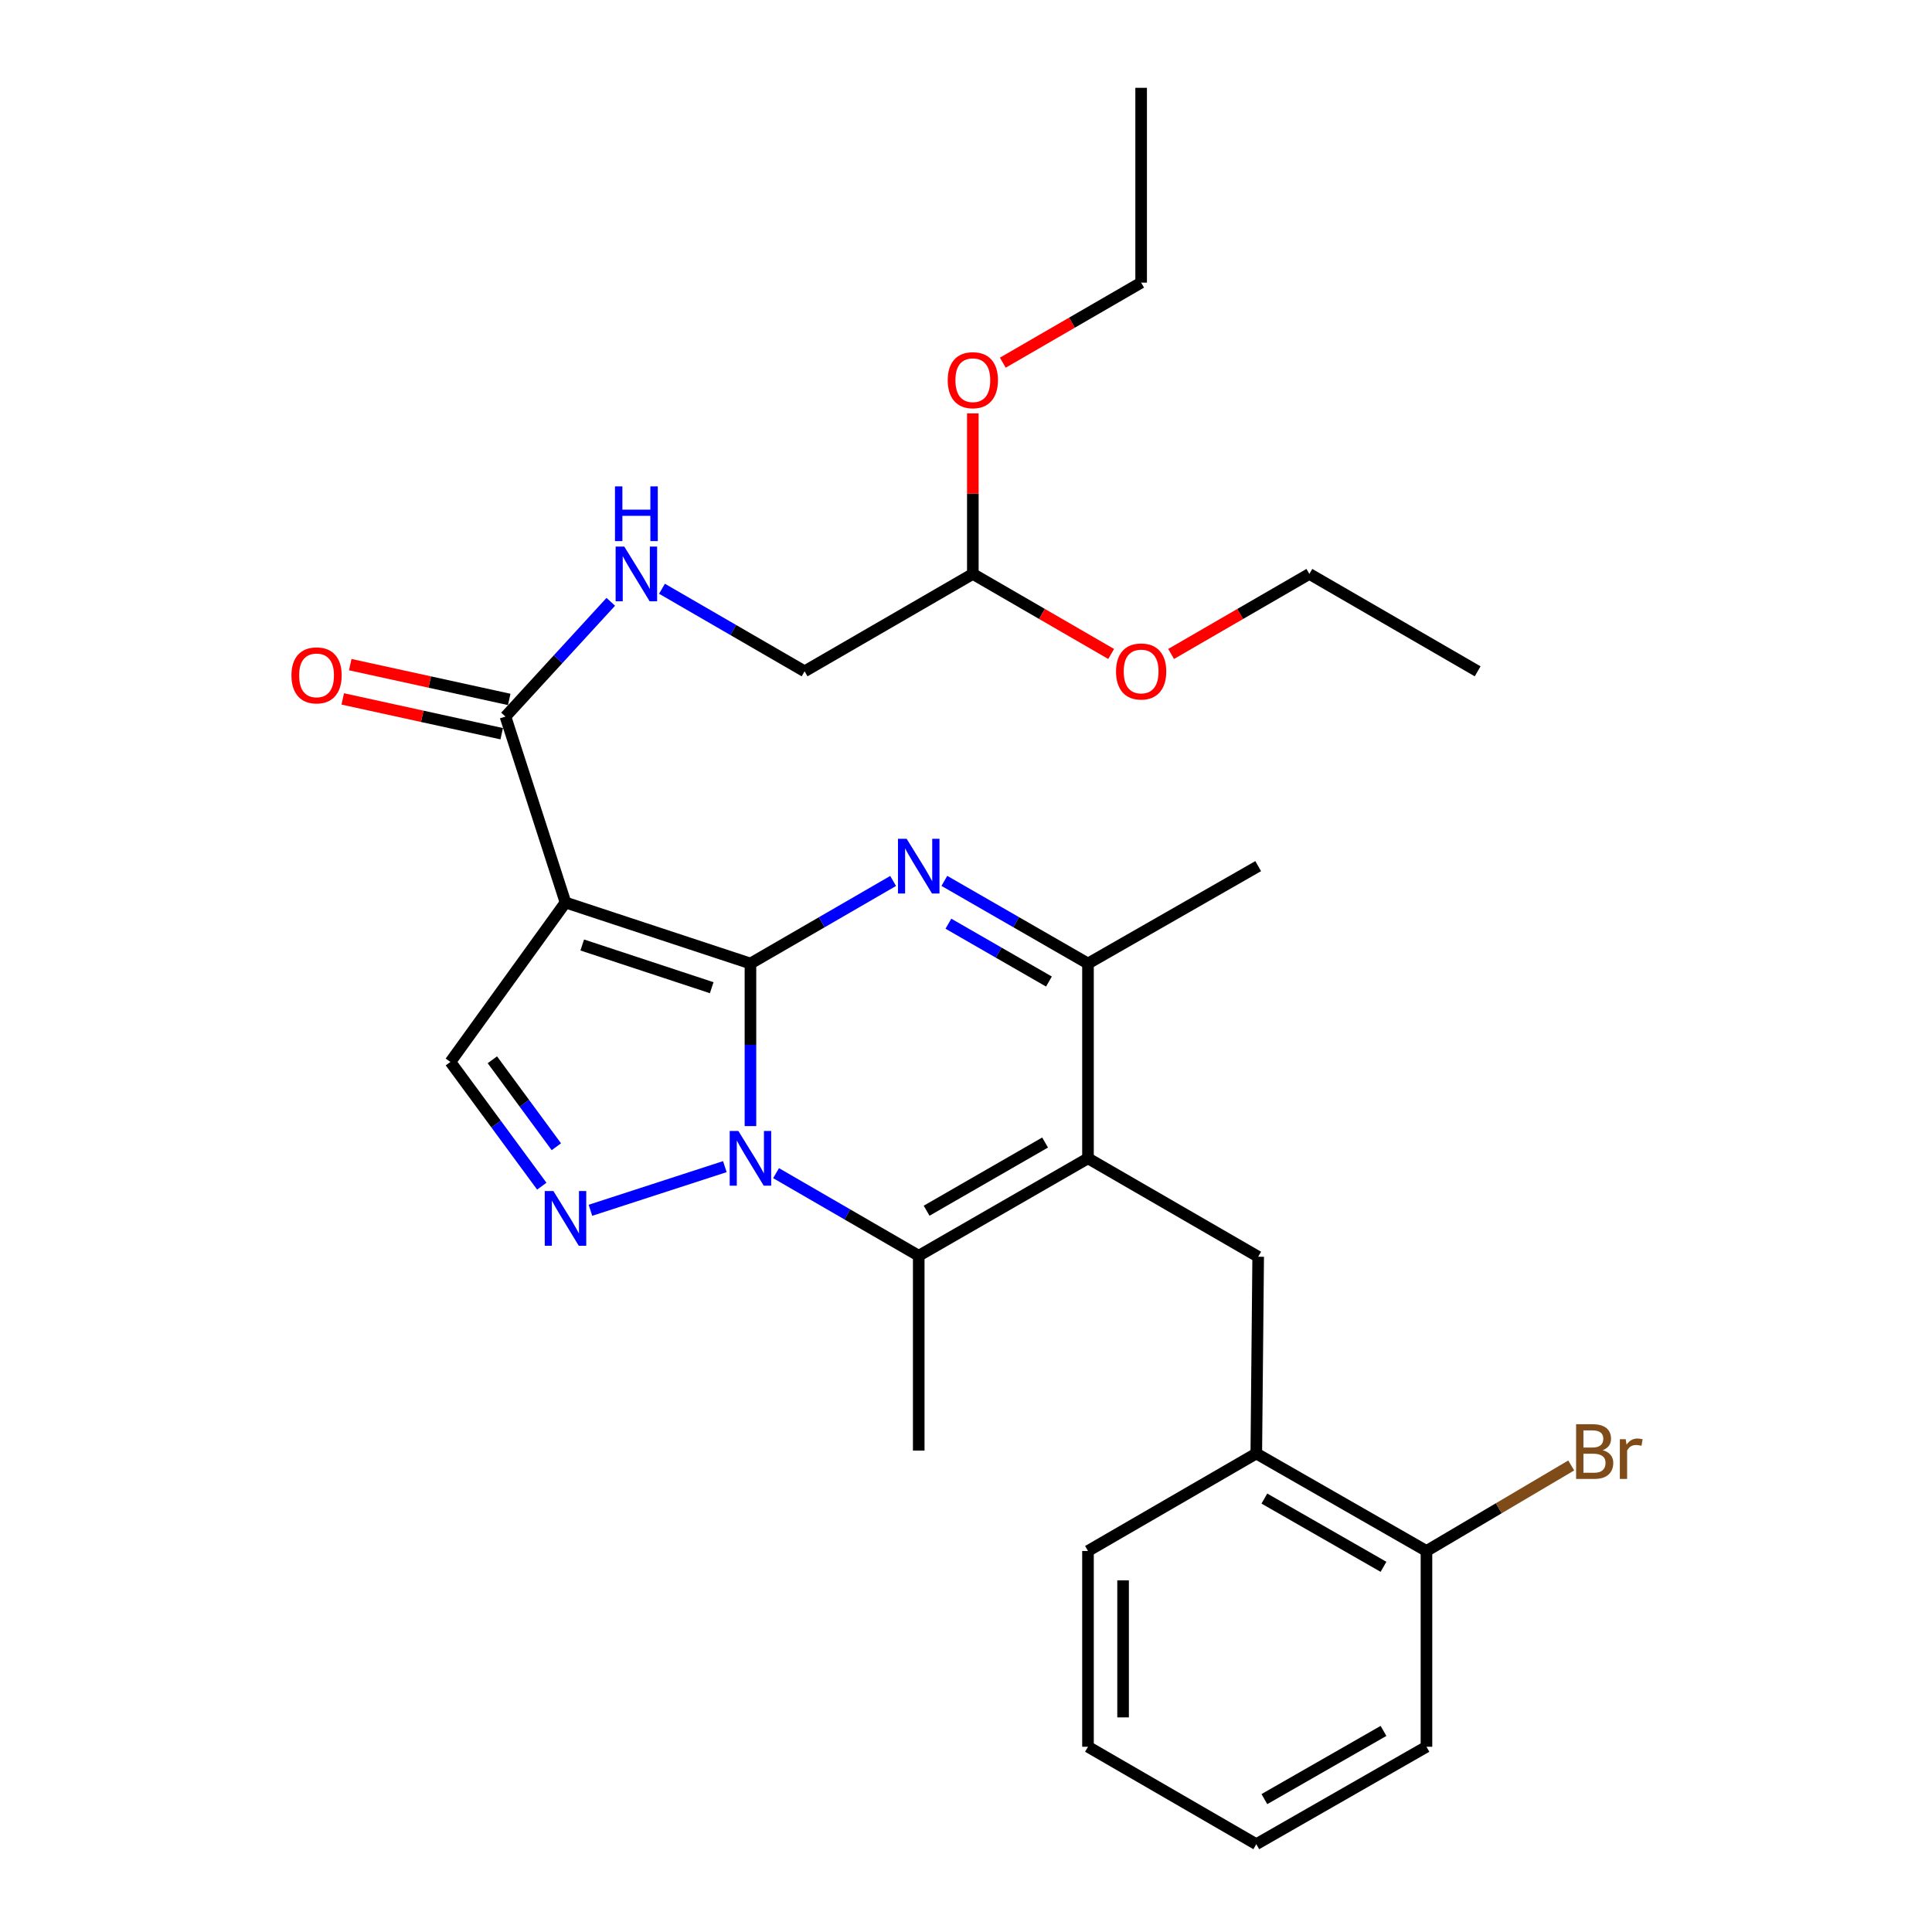 <?xml version='1.0' encoding='iso-8859-1'?>
<svg version='1.1' baseProfile='full'
              xmlns='http://www.w3.org/2000/svg'
                      xmlns:rdkit='http://www.rdkit.org/xml'
                      xmlns:xlink='http://www.w3.org/1999/xlink'
                  xml:space='preserve'
width='1000px' height='1000px' viewBox='0 0 1000 1000'>
<!-- END OF HEADER -->
<rect style='opacity:1.0;fill:#FFFFFF;stroke:none' width='1000' height='1000' x='0' y='0'> </rect>
<path class='bond-0' d='M 388.431,498.718 L 388.431,540.792' style='fill:none;fill-rule:evenodd;stroke:#000000;stroke-width:6px;stroke-linecap:butt;stroke-linejoin:miter;stroke-opacity:1' />
<path class='bond-0' d='M 388.431,540.792 L 388.431,582.865' style='fill:none;fill-rule:evenodd;stroke:#0000FF;stroke-width:6px;stroke-linecap:butt;stroke-linejoin:miter;stroke-opacity:1' />
<path class='bond-1' d='M 388.431,498.718 L 292.7,467.141' style='fill:none;fill-rule:evenodd;stroke:#000000;stroke-width:6px;stroke-linecap:butt;stroke-linejoin:miter;stroke-opacity:1' />
<path class='bond-1' d='M 368.381,511.233 L 301.369,489.129' style='fill:none;fill-rule:evenodd;stroke:#000000;stroke-width:6px;stroke-linecap:butt;stroke-linejoin:miter;stroke-opacity:1' />
<path class='bond-2' d='M 388.431,498.718 L 425.354,477.35' style='fill:none;fill-rule:evenodd;stroke:#000000;stroke-width:6px;stroke-linecap:butt;stroke-linejoin:miter;stroke-opacity:1' />
<path class='bond-2' d='M 425.354,477.35 L 462.278,455.981' style='fill:none;fill-rule:evenodd;stroke:#0000FF;stroke-width:6px;stroke-linecap:butt;stroke-linejoin:miter;stroke-opacity:1' />
<path class='bond-4' d='M 401.687,607.22 L 438.61,628.597' style='fill:none;fill-rule:evenodd;stroke:#0000FF;stroke-width:6px;stroke-linecap:butt;stroke-linejoin:miter;stroke-opacity:1' />
<path class='bond-4' d='M 438.61,628.597 L 475.534,649.974' style='fill:none;fill-rule:evenodd;stroke:#000000;stroke-width:6px;stroke-linecap:butt;stroke-linejoin:miter;stroke-opacity:1' />
<path class='bond-5' d='M 375.175,603.851 L 305.608,626.446' style='fill:none;fill-rule:evenodd;stroke:#0000FF;stroke-width:6px;stroke-linecap:butt;stroke-linejoin:miter;stroke-opacity:1' />
<path class='bond-7' d='M 292.7,467.141 L 233.118,549.662' style='fill:none;fill-rule:evenodd;stroke:#000000;stroke-width:6px;stroke-linecap:butt;stroke-linejoin:miter;stroke-opacity:1' />
<path class='bond-8' d='M 292.7,467.141 L 261.627,370.895' style='fill:none;fill-rule:evenodd;stroke:#000000;stroke-width:6px;stroke-linecap:butt;stroke-linejoin:miter;stroke-opacity:1' />
<path class='bond-6' d='M 488.8,455.943 L 525.971,477.331' style='fill:none;fill-rule:evenodd;stroke:#0000FF;stroke-width:6px;stroke-linecap:butt;stroke-linejoin:miter;stroke-opacity:1' />
<path class='bond-6' d='M 525.971,477.331 L 563.141,498.718' style='fill:none;fill-rule:evenodd;stroke:#000000;stroke-width:6px;stroke-linecap:butt;stroke-linejoin:miter;stroke-opacity:1' />
<path class='bond-6' d='M 490.892,478.105 L 516.911,493.076' style='fill:none;fill-rule:evenodd;stroke:#0000FF;stroke-width:6px;stroke-linecap:butt;stroke-linejoin:miter;stroke-opacity:1' />
<path class='bond-6' d='M 516.911,493.076 L 542.93,508.047' style='fill:none;fill-rule:evenodd;stroke:#000000;stroke-width:6px;stroke-linecap:butt;stroke-linejoin:miter;stroke-opacity:1' />
<path class='bond-3' d='M 563.141,599.546 L 563.141,498.718' style='fill:none;fill-rule:evenodd;stroke:#000000;stroke-width:6px;stroke-linecap:butt;stroke-linejoin:miter;stroke-opacity:1' />
<path class='bond-9' d='M 563.141,599.546 L 651.232,650.479' style='fill:none;fill-rule:evenodd;stroke:#000000;stroke-width:6px;stroke-linecap:butt;stroke-linejoin:miter;stroke-opacity:1' />
<path class='bond-30' d='M 563.141,599.546 L 475.534,649.974' style='fill:none;fill-rule:evenodd;stroke:#000000;stroke-width:6px;stroke-linecap:butt;stroke-linejoin:miter;stroke-opacity:1' />
<path class='bond-30' d='M 540.937,591.367 L 479.612,626.667' style='fill:none;fill-rule:evenodd;stroke:#000000;stroke-width:6px;stroke-linecap:butt;stroke-linejoin:miter;stroke-opacity:1' />
<path class='bond-16' d='M 475.534,649.974 L 475.534,750.822' style='fill:none;fill-rule:evenodd;stroke:#000000;stroke-width:6px;stroke-linecap:butt;stroke-linejoin:miter;stroke-opacity:1' />
<path class='bond-29' d='M 280.432,613.965 L 256.775,581.814' style='fill:none;fill-rule:evenodd;stroke:#0000FF;stroke-width:6px;stroke-linecap:butt;stroke-linejoin:miter;stroke-opacity:1' />
<path class='bond-29' d='M 256.775,581.814 L 233.118,549.662' style='fill:none;fill-rule:evenodd;stroke:#000000;stroke-width:6px;stroke-linecap:butt;stroke-linejoin:miter;stroke-opacity:1' />
<path class='bond-29' d='M 287.966,593.554 L 271.406,571.048' style='fill:none;fill-rule:evenodd;stroke:#0000FF;stroke-width:6px;stroke-linecap:butt;stroke-linejoin:miter;stroke-opacity:1' />
<path class='bond-29' d='M 271.406,571.048 L 254.847,548.542' style='fill:none;fill-rule:evenodd;stroke:#000000;stroke-width:6px;stroke-linecap:butt;stroke-linejoin:miter;stroke-opacity:1' />
<path class='bond-18' d='M 563.141,498.718 L 651.232,448.31' style='fill:none;fill-rule:evenodd;stroke:#000000;stroke-width:6px;stroke-linecap:butt;stroke-linejoin:miter;stroke-opacity:1' />
<path class='bond-10' d='M 261.627,370.895 L 288.883,341.196' style='fill:none;fill-rule:evenodd;stroke:#000000;stroke-width:6px;stroke-linecap:butt;stroke-linejoin:miter;stroke-opacity:1' />
<path class='bond-10' d='M 288.883,341.196 L 316.139,311.497' style='fill:none;fill-rule:evenodd;stroke:#0000FF;stroke-width:6px;stroke-linecap:butt;stroke-linejoin:miter;stroke-opacity:1' />
<path class='bond-12' d='M 263.57,362.023 L 222.431,353.017' style='fill:none;fill-rule:evenodd;stroke:#000000;stroke-width:6px;stroke-linecap:butt;stroke-linejoin:miter;stroke-opacity:1' />
<path class='bond-12' d='M 222.431,353.017 L 181.292,344.012' style='fill:none;fill-rule:evenodd;stroke:#FF0000;stroke-width:6px;stroke-linecap:butt;stroke-linejoin:miter;stroke-opacity:1' />
<path class='bond-12' d='M 259.685,379.768 L 218.547,370.762' style='fill:none;fill-rule:evenodd;stroke:#000000;stroke-width:6px;stroke-linecap:butt;stroke-linejoin:miter;stroke-opacity:1' />
<path class='bond-12' d='M 218.547,370.762 L 177.408,361.757' style='fill:none;fill-rule:evenodd;stroke:#FF0000;stroke-width:6px;stroke-linecap:butt;stroke-linejoin:miter;stroke-opacity:1' />
<path class='bond-11' d='M 651.232,650.479 L 650.253,752.326' style='fill:none;fill-rule:evenodd;stroke:#000000;stroke-width:6px;stroke-linecap:butt;stroke-linejoin:miter;stroke-opacity:1' />
<path class='bond-15' d='M 342.639,304.738 L 379.548,326.105' style='fill:none;fill-rule:evenodd;stroke:#0000FF;stroke-width:6px;stroke-linecap:butt;stroke-linejoin:miter;stroke-opacity:1' />
<path class='bond-15' d='M 379.548,326.105 L 416.456,347.472' style='fill:none;fill-rule:evenodd;stroke:#000000;stroke-width:6px;stroke-linecap:butt;stroke-linejoin:miter;stroke-opacity:1' />
<path class='bond-13' d='M 650.253,752.326 L 738.335,802.785' style='fill:none;fill-rule:evenodd;stroke:#000000;stroke-width:6px;stroke-linecap:butt;stroke-linejoin:miter;stroke-opacity:1' />
<path class='bond-13' d='M 654.436,775.657 L 716.093,810.978' style='fill:none;fill-rule:evenodd;stroke:#000000;stroke-width:6px;stroke-linecap:butt;stroke-linejoin:miter;stroke-opacity:1' />
<path class='bond-21' d='M 650.253,752.326 L 563.141,802.785' style='fill:none;fill-rule:evenodd;stroke:#000000;stroke-width:6px;stroke-linecap:butt;stroke-linejoin:miter;stroke-opacity:1' />
<path class='bond-17' d='M 738.335,802.785 L 775.796,780.65' style='fill:none;fill-rule:evenodd;stroke:#000000;stroke-width:6px;stroke-linecap:butt;stroke-linejoin:miter;stroke-opacity:1' />
<path class='bond-17' d='M 775.796,780.65 L 813.258,758.515' style='fill:none;fill-rule:evenodd;stroke:#7F4C19;stroke-width:6px;stroke-linecap:butt;stroke-linejoin:miter;stroke-opacity:1' />
<path class='bond-22' d='M 738.335,802.785 L 738.335,904.117' style='fill:none;fill-rule:evenodd;stroke:#000000;stroke-width:6px;stroke-linecap:butt;stroke-linejoin:miter;stroke-opacity:1' />
<path class='bond-14' d='M 503.538,297.064 L 416.456,347.472' style='fill:none;fill-rule:evenodd;stroke:#000000;stroke-width:6px;stroke-linecap:butt;stroke-linejoin:miter;stroke-opacity:1' />
<path class='bond-19' d='M 503.538,297.064 L 539.337,317.779' style='fill:none;fill-rule:evenodd;stroke:#000000;stroke-width:6px;stroke-linecap:butt;stroke-linejoin:miter;stroke-opacity:1' />
<path class='bond-19' d='M 539.337,317.779 L 575.135,338.494' style='fill:none;fill-rule:evenodd;stroke:#FF0000;stroke-width:6px;stroke-linecap:butt;stroke-linejoin:miter;stroke-opacity:1' />
<path class='bond-20' d='M 503.538,297.064 L 503.538,255.517' style='fill:none;fill-rule:evenodd;stroke:#000000;stroke-width:6px;stroke-linecap:butt;stroke-linejoin:miter;stroke-opacity:1' />
<path class='bond-20' d='M 503.538,255.517 L 503.538,213.97' style='fill:none;fill-rule:evenodd;stroke:#FF0000;stroke-width:6px;stroke-linecap:butt;stroke-linejoin:miter;stroke-opacity:1' />
<path class='bond-23' d='M 606.166,338.49 L 641.945,317.777' style='fill:none;fill-rule:evenodd;stroke:#FF0000;stroke-width:6px;stroke-linecap:butt;stroke-linejoin:miter;stroke-opacity:1' />
<path class='bond-23' d='M 641.945,317.777 L 677.723,297.064' style='fill:none;fill-rule:evenodd;stroke:#000000;stroke-width:6px;stroke-linecap:butt;stroke-linejoin:miter;stroke-opacity:1' />
<path class='bond-24' d='M 519.055,187.72 L 554.853,167.001' style='fill:none;fill-rule:evenodd;stroke:#FF0000;stroke-width:6px;stroke-linecap:butt;stroke-linejoin:miter;stroke-opacity:1' />
<path class='bond-24' d='M 554.853,167.001 L 590.651,146.282' style='fill:none;fill-rule:evenodd;stroke:#000000;stroke-width:6px;stroke-linecap:butt;stroke-linejoin:miter;stroke-opacity:1' />
<path class='bond-27' d='M 563.141,802.785 L 563.141,904.117' style='fill:none;fill-rule:evenodd;stroke:#000000;stroke-width:6px;stroke-linecap:butt;stroke-linejoin:miter;stroke-opacity:1' />
<path class='bond-27' d='M 581.306,817.985 L 581.306,888.917' style='fill:none;fill-rule:evenodd;stroke:#000000;stroke-width:6px;stroke-linecap:butt;stroke-linejoin:miter;stroke-opacity:1' />
<path class='bond-31' d='M 738.335,904.117 L 650.253,954.545' style='fill:none;fill-rule:evenodd;stroke:#000000;stroke-width:6px;stroke-linecap:butt;stroke-linejoin:miter;stroke-opacity:1' />
<path class='bond-31' d='M 716.097,895.917 L 654.44,931.217' style='fill:none;fill-rule:evenodd;stroke:#000000;stroke-width:6px;stroke-linecap:butt;stroke-linejoin:miter;stroke-opacity:1' />
<path class='bond-25' d='M 677.723,297.064 L 764.826,347.472' style='fill:none;fill-rule:evenodd;stroke:#000000;stroke-width:6px;stroke-linecap:butt;stroke-linejoin:miter;stroke-opacity:1' />
<path class='bond-26' d='M 590.651,146.282 L 590.651,45.455' style='fill:none;fill-rule:evenodd;stroke:#000000;stroke-width:6px;stroke-linecap:butt;stroke-linejoin:miter;stroke-opacity:1' />
<path class='bond-28' d='M 563.141,904.117 L 650.253,954.545' style='fill:none;fill-rule:evenodd;stroke:#000000;stroke-width:6px;stroke-linecap:butt;stroke-linejoin:miter;stroke-opacity:1' />
<path  class='atom-1' d='M 382.171 585.386
L 391.451 600.386
Q 392.371 601.866, 393.851 604.546
Q 395.331 607.226, 395.411 607.386
L 395.411 585.386
L 399.171 585.386
L 399.171 613.706
L 395.291 613.706
L 385.331 597.306
Q 384.171 595.386, 382.931 593.186
Q 381.731 590.986, 381.371 590.306
L 381.371 613.706
L 377.691 613.706
L 377.691 585.386
L 382.171 585.386
' fill='#0000FF'/>
<path  class='atom-3' d='M 469.274 434.15
L 478.554 449.15
Q 479.474 450.63, 480.954 453.31
Q 482.434 455.99, 482.514 456.15
L 482.514 434.15
L 486.274 434.15
L 486.274 462.47
L 482.394 462.47
L 472.434 446.07
Q 471.274 444.15, 470.034 441.95
Q 468.834 439.75, 468.474 439.07
L 468.474 462.47
L 464.794 462.47
L 464.794 434.15
L 469.274 434.15
' fill='#0000FF'/>
<path  class='atom-6' d='M 286.44 616.479
L 295.72 631.479
Q 296.64 632.959, 298.12 635.639
Q 299.6 638.319, 299.68 638.479
L 299.68 616.479
L 303.44 616.479
L 303.44 644.799
L 299.56 644.799
L 289.6 628.399
Q 288.44 626.479, 287.2 624.279
Q 286 622.079, 285.64 621.399
L 285.64 644.799
L 281.96 644.799
L 281.96 616.479
L 286.44 616.479
' fill='#0000FF'/>
<path  class='atom-11' d='M 323.124 282.904
L 332.404 297.904
Q 333.324 299.384, 334.804 302.064
Q 336.284 304.744, 336.364 304.904
L 336.364 282.904
L 340.124 282.904
L 340.124 311.224
L 336.244 311.224
L 326.284 294.824
Q 325.124 292.904, 323.884 290.704
Q 322.684 288.504, 322.324 287.824
L 322.324 311.224
L 318.644 311.224
L 318.644 282.904
L 323.124 282.904
' fill='#0000FF'/>
<path  class='atom-11' d='M 318.304 251.752
L 322.144 251.752
L 322.144 263.792
L 336.624 263.792
L 336.624 251.752
L 340.464 251.752
L 340.464 280.072
L 336.624 280.072
L 336.624 266.992
L 322.144 266.992
L 322.144 280.072
L 318.304 280.072
L 318.304 251.752
' fill='#0000FF'/>
<path  class='atom-13' d='M 150.848 349.571
Q 150.848 342.771, 154.208 338.971
Q 157.568 335.171, 163.848 335.171
Q 170.128 335.171, 173.488 338.971
Q 176.848 342.771, 176.848 349.571
Q 176.848 356.451, 173.448 360.371
Q 170.048 364.251, 163.848 364.251
Q 157.608 364.251, 154.208 360.371
Q 150.848 356.491, 150.848 349.571
M 163.848 361.051
Q 168.168 361.051, 170.488 358.171
Q 172.848 355.251, 172.848 349.571
Q 172.848 344.011, 170.488 341.211
Q 168.168 338.371, 163.848 338.371
Q 159.528 338.371, 157.168 341.171
Q 154.848 343.971, 154.848 349.571
Q 154.848 355.291, 157.168 358.171
Q 159.528 361.051, 163.848 361.051
' fill='#FF0000'/>
<path  class='atom-18' d='M 829.547 750.617
Q 832.267 751.377, 833.627 753.057
Q 835.027 754.697, 835.027 757.137
Q 835.027 761.057, 832.507 763.297
Q 830.027 765.497, 825.307 765.497
L 815.787 765.497
L 815.787 737.177
L 824.147 737.177
Q 828.987 737.177, 831.427 739.137
Q 833.867 741.097, 833.867 744.697
Q 833.867 748.977, 829.547 750.617
M 819.587 740.377
L 819.587 749.257
L 824.147 749.257
Q 826.947 749.257, 828.387 748.137
Q 829.867 746.977, 829.867 744.697
Q 829.867 740.377, 824.147 740.377
L 819.587 740.377
M 825.307 762.297
Q 828.067 762.297, 829.547 760.977
Q 831.027 759.657, 831.027 757.137
Q 831.027 754.817, 829.387 753.657
Q 827.787 752.457, 824.707 752.457
L 819.587 752.457
L 819.587 762.297
L 825.307 762.297
' fill='#7F4C19'/>
<path  class='atom-18' d='M 841.467 744.937
L 841.907 747.777
Q 844.067 744.577, 847.587 744.577
Q 848.707 744.577, 850.227 744.977
L 849.627 748.337
Q 847.907 747.937, 846.947 747.937
Q 845.267 747.937, 844.147 748.617
Q 843.067 749.257, 842.187 750.817
L 842.187 765.497
L 838.427 765.497
L 838.427 744.937
L 841.467 744.937
' fill='#7F4C19'/>
<path  class='atom-20' d='M 577.651 347.552
Q 577.651 340.752, 581.011 336.952
Q 584.371 333.152, 590.651 333.152
Q 596.931 333.152, 600.291 336.952
Q 603.651 340.752, 603.651 347.552
Q 603.651 354.432, 600.251 358.352
Q 596.851 362.232, 590.651 362.232
Q 584.411 362.232, 581.011 358.352
Q 577.651 354.472, 577.651 347.552
M 590.651 359.032
Q 594.971 359.032, 597.291 356.152
Q 599.651 353.232, 599.651 347.552
Q 599.651 341.992, 597.291 339.192
Q 594.971 336.352, 590.651 336.352
Q 586.331 336.352, 583.971 339.152
Q 581.651 341.952, 581.651 347.552
Q 581.651 353.272, 583.971 356.152
Q 586.331 359.032, 590.651 359.032
' fill='#FF0000'/>
<path  class='atom-21' d='M 490.538 196.781
Q 490.538 189.981, 493.898 186.181
Q 497.258 182.381, 503.538 182.381
Q 509.818 182.381, 513.178 186.181
Q 516.538 189.981, 516.538 196.781
Q 516.538 203.661, 513.138 207.581
Q 509.738 211.461, 503.538 211.461
Q 497.298 211.461, 493.898 207.581
Q 490.538 203.701, 490.538 196.781
M 503.538 208.261
Q 507.858 208.261, 510.178 205.381
Q 512.538 202.461, 512.538 196.781
Q 512.538 191.221, 510.178 188.421
Q 507.858 185.581, 503.538 185.581
Q 499.218 185.581, 496.858 188.381
Q 494.538 191.181, 494.538 196.781
Q 494.538 202.501, 496.858 205.381
Q 499.218 208.261, 503.538 208.261
' fill='#FF0000'/>
</svg>
